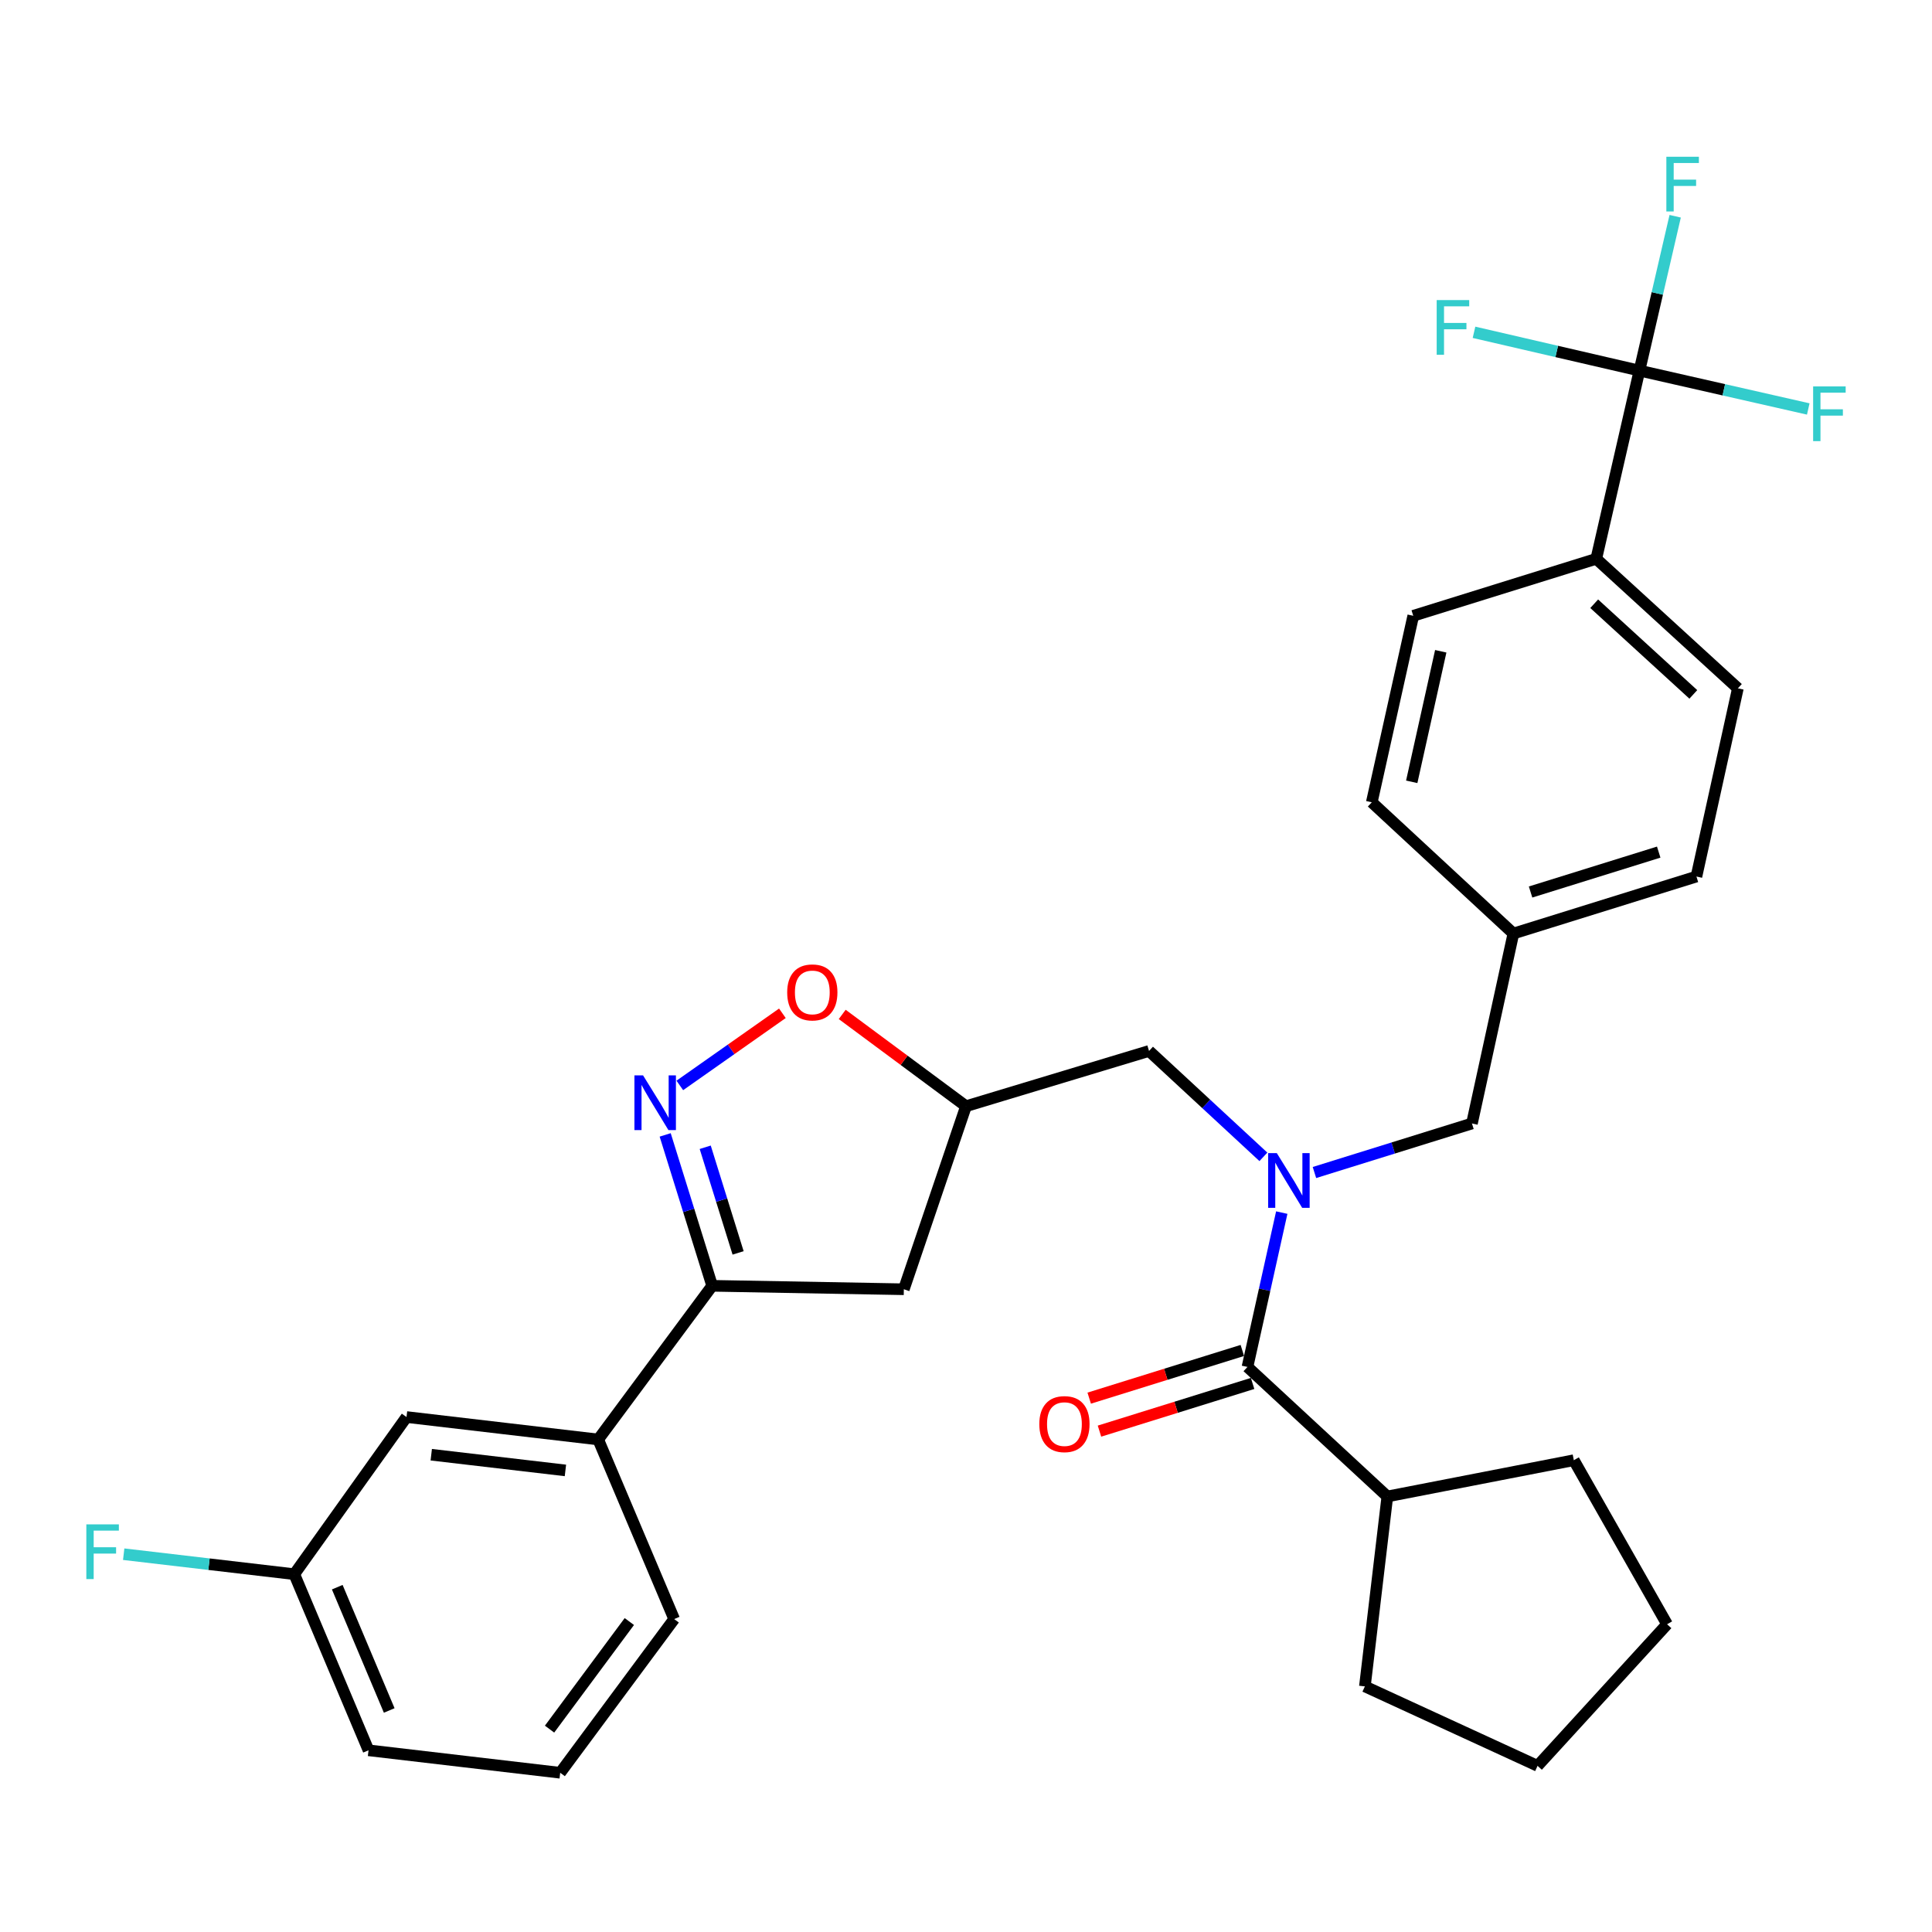 <?xml version='1.0' encoding='iso-8859-1'?>
<svg version='1.1' baseProfile='full'
              xmlns='http://www.w3.org/2000/svg'
                      xmlns:rdkit='http://www.rdkit.org/xml'
                      xmlns:xlink='http://www.w3.org/1999/xlink'
                  xml:space='preserve'
width='1000px' height='1000px' viewBox='0 0 1000 1000'>
<!-- END OF HEADER -->
<rect style='opacity:1.0;fill:#FFFFFF;stroke:none' width='1000' height='1000' x='0' y='0'> </rect>
<path class='bond-0' d='M 718.082,774.572 L 706.46,872.885' style='fill:none;fill-rule:evenodd;stroke:#000000;stroke-width:6px;stroke-linecap:butt;stroke-linejoin:miter;stroke-opacity:1' />
<path class='bond-1' d='M 718.082,774.572 L 814.607,755.798' style='fill:none;fill-rule:evenodd;stroke:#000000;stroke-width:6px;stroke-linecap:butt;stroke-linejoin:miter;stroke-opacity:1' />
<path class='bond-2' d='M 718.082,774.572 L 645.686,707.53' style='fill:none;fill-rule:evenodd;stroke:#000000;stroke-width:6px;stroke-linecap:butt;stroke-linejoin:miter;stroke-opacity:1' />
<path class='bond-3' d='M 653.926,598.778 L 624.332,571.376' style='fill:none;fill-rule:evenodd;stroke:#0000FF;stroke-width:6px;stroke-linecap:butt;stroke-linejoin:miter;stroke-opacity:1' />
<path class='bond-3' d='M 624.332,571.376 L 594.737,543.974' style='fill:none;fill-rule:evenodd;stroke:#000000;stroke-width:6px;stroke-linecap:butt;stroke-linejoin:miter;stroke-opacity:1' />
<path class='bond-4' d='M 663.437,627.638 L 654.562,667.584' style='fill:none;fill-rule:evenodd;stroke:#0000FF;stroke-width:6px;stroke-linecap:butt;stroke-linejoin:miter;stroke-opacity:1' />
<path class='bond-4' d='M 654.562,667.584 L 645.686,707.53' style='fill:none;fill-rule:evenodd;stroke:#000000;stroke-width:6px;stroke-linecap:butt;stroke-linejoin:miter;stroke-opacity:1' />
<path class='bond-5' d='M 680.354,606.89 L 721.117,594.202' style='fill:none;fill-rule:evenodd;stroke:#0000FF;stroke-width:6px;stroke-linecap:butt;stroke-linejoin:miter;stroke-opacity:1' />
<path class='bond-5' d='M 721.117,594.202 L 761.88,581.513' style='fill:none;fill-rule:evenodd;stroke:#000000;stroke-width:6px;stroke-linecap:butt;stroke-linejoin:miter;stroke-opacity:1' />
<path class='bond-6' d='M 643.028,698.995 L 603.4,711.335' style='fill:none;fill-rule:evenodd;stroke:#000000;stroke-width:6px;stroke-linecap:butt;stroke-linejoin:miter;stroke-opacity:1' />
<path class='bond-6' d='M 603.4,711.335 L 563.772,723.676' style='fill:none;fill-rule:evenodd;stroke:#FF0000;stroke-width:6px;stroke-linecap:butt;stroke-linejoin:miter;stroke-opacity:1' />
<path class='bond-6' d='M 648.344,716.066 L 608.716,728.407' style='fill:none;fill-rule:evenodd;stroke:#000000;stroke-width:6px;stroke-linecap:butt;stroke-linejoin:miter;stroke-opacity:1' />
<path class='bond-6' d='M 608.716,728.407 L 569.088,740.748' style='fill:none;fill-rule:evenodd;stroke:#FF0000;stroke-width:6px;stroke-linecap:butt;stroke-linejoin:miter;stroke-opacity:1' />
<path class='bond-7' d='M 706.46,872.885 L 795.843,914' style='fill:none;fill-rule:evenodd;stroke:#000000;stroke-width:6px;stroke-linecap:butt;stroke-linejoin:miter;stroke-opacity:1' />
<path class='bond-8' d='M 814.607,755.798 L 862.875,840.71' style='fill:none;fill-rule:evenodd;stroke:#000000;stroke-width:6px;stroke-linecap:butt;stroke-linejoin:miter;stroke-opacity:1' />
<path class='bond-9' d='M 368.618,665.531 L 467.825,667.319' style='fill:none;fill-rule:evenodd;stroke:#000000;stroke-width:6px;stroke-linecap:butt;stroke-linejoin:miter;stroke-opacity:1' />
<path class='bond-10' d='M 368.618,665.531 L 356.458,626.478' style='fill:none;fill-rule:evenodd;stroke:#000000;stroke-width:6px;stroke-linecap:butt;stroke-linejoin:miter;stroke-opacity:1' />
<path class='bond-10' d='M 356.458,626.478 L 344.297,587.425' style='fill:none;fill-rule:evenodd;stroke:#0000FF;stroke-width:6px;stroke-linecap:butt;stroke-linejoin:miter;stroke-opacity:1' />
<path class='bond-10' d='M 382.042,648.499 L 373.53,621.162' style='fill:none;fill-rule:evenodd;stroke:#000000;stroke-width:6px;stroke-linecap:butt;stroke-linejoin:miter;stroke-opacity:1' />
<path class='bond-10' d='M 373.53,621.162 L 365.017,593.825' style='fill:none;fill-rule:evenodd;stroke:#0000FF;stroke-width:6px;stroke-linecap:butt;stroke-linejoin:miter;stroke-opacity:1' />
<path class='bond-11' d='M 368.618,665.531 L 309.622,745.07' style='fill:none;fill-rule:evenodd;stroke:#000000;stroke-width:6px;stroke-linecap:butt;stroke-linejoin:miter;stroke-opacity:1' />
<path class='bond-12' d='M 467.825,667.319 L 500,572.573' style='fill:none;fill-rule:evenodd;stroke:#000000;stroke-width:6px;stroke-linecap:butt;stroke-linejoin:miter;stroke-opacity:1' />
<path class='bond-13' d='M 500,572.573 L 467.964,548.817' style='fill:none;fill-rule:evenodd;stroke:#000000;stroke-width:6px;stroke-linecap:butt;stroke-linejoin:miter;stroke-opacity:1' />
<path class='bond-13' d='M 467.964,548.817 L 435.927,525.062' style='fill:none;fill-rule:evenodd;stroke:#FF0000;stroke-width:6px;stroke-linecap:butt;stroke-linejoin:miter;stroke-opacity:1' />
<path class='bond-14' d='M 500,572.573 L 594.737,543.974' style='fill:none;fill-rule:evenodd;stroke:#000000;stroke-width:6px;stroke-linecap:butt;stroke-linejoin:miter;stroke-opacity:1' />
<path class='bond-15' d='M 404.966,524.477 L 378.417,543.147' style='fill:none;fill-rule:evenodd;stroke:#FF0000;stroke-width:6px;stroke-linecap:butt;stroke-linejoin:miter;stroke-opacity:1' />
<path class='bond-15' d='M 378.417,543.147 L 351.868,561.817' style='fill:none;fill-rule:evenodd;stroke:#0000FF;stroke-width:6px;stroke-linecap:butt;stroke-linejoin:miter;stroke-opacity:1' />
<path class='bond-16' d='M 848.57,191.827 L 826.23,289.246' style='fill:none;fill-rule:evenodd;stroke:#000000;stroke-width:6px;stroke-linecap:butt;stroke-linejoin:miter;stroke-opacity:1' />
<path class='bond-17' d='M 848.57,191.827 L 857.82,151.879' style='fill:none;fill-rule:evenodd;stroke:#000000;stroke-width:6px;stroke-linecap:butt;stroke-linejoin:miter;stroke-opacity:1' />
<path class='bond-17' d='M 857.82,151.879 L 867.069,111.93' style='fill:none;fill-rule:evenodd;stroke:#33CCCC;stroke-width:6px;stroke-linecap:butt;stroke-linejoin:miter;stroke-opacity:1' />
<path class='bond-18' d='M 848.57,191.827 L 805.756,181.914' style='fill:none;fill-rule:evenodd;stroke:#000000;stroke-width:6px;stroke-linecap:butt;stroke-linejoin:miter;stroke-opacity:1' />
<path class='bond-18' d='M 805.756,181.914 L 762.942,172' style='fill:none;fill-rule:evenodd;stroke:#33CCCC;stroke-width:6px;stroke-linecap:butt;stroke-linejoin:miter;stroke-opacity:1' />
<path class='bond-19' d='M 848.57,191.827 L 892.261,201.755' style='fill:none;fill-rule:evenodd;stroke:#000000;stroke-width:6px;stroke-linecap:butt;stroke-linejoin:miter;stroke-opacity:1' />
<path class='bond-19' d='M 892.261,201.755 L 935.952,211.682' style='fill:none;fill-rule:evenodd;stroke:#33CCCC;stroke-width:6px;stroke-linecap:butt;stroke-linejoin:miter;stroke-opacity:1' />
<path class='bond-20' d='M 826.23,289.246 L 899.52,356.278' style='fill:none;fill-rule:evenodd;stroke:#000000;stroke-width:6px;stroke-linecap:butt;stroke-linejoin:miter;stroke-opacity:1' />
<path class='bond-20' d='M 825.156,312.495 L 876.459,359.418' style='fill:none;fill-rule:evenodd;stroke:#000000;stroke-width:6px;stroke-linecap:butt;stroke-linejoin:miter;stroke-opacity:1' />
<path class='bond-21' d='M 826.23,289.246 L 731.493,318.739' style='fill:none;fill-rule:evenodd;stroke:#000000;stroke-width:6px;stroke-linecap:butt;stroke-linejoin:miter;stroke-opacity:1' />
<path class='bond-22' d='M 210.416,733.457 L 309.622,745.07' style='fill:none;fill-rule:evenodd;stroke:#000000;stroke-width:6px;stroke-linecap:butt;stroke-linejoin:miter;stroke-opacity:1' />
<path class='bond-22' d='M 223.218,752.958 L 292.663,761.087' style='fill:none;fill-rule:evenodd;stroke:#000000;stroke-width:6px;stroke-linecap:butt;stroke-linejoin:miter;stroke-opacity:1' />
<path class='bond-23' d='M 210.416,733.457 L 152.324,814.794' style='fill:none;fill-rule:evenodd;stroke:#000000;stroke-width:6px;stroke-linecap:butt;stroke-linejoin:miter;stroke-opacity:1' />
<path class='bond-24' d='M 152.324,814.794 L 108.174,809.622' style='fill:none;fill-rule:evenodd;stroke:#000000;stroke-width:6px;stroke-linecap:butt;stroke-linejoin:miter;stroke-opacity:1' />
<path class='bond-24' d='M 108.174,809.622 L 64.024,804.45' style='fill:none;fill-rule:evenodd;stroke:#33CCCC;stroke-width:6px;stroke-linecap:butt;stroke-linejoin:miter;stroke-opacity:1' />
<path class='bond-25' d='M 152.324,814.794 L 190.747,905.954' style='fill:none;fill-rule:evenodd;stroke:#000000;stroke-width:6px;stroke-linecap:butt;stroke-linejoin:miter;stroke-opacity:1' />
<path class='bond-25' d='M 174.564,821.523 L 201.46,885.335' style='fill:none;fill-rule:evenodd;stroke:#000000;stroke-width:6px;stroke-linecap:butt;stroke-linejoin:miter;stroke-opacity:1' />
<path class='bond-26' d='M 309.622,745.07 L 348.95,838.028' style='fill:none;fill-rule:evenodd;stroke:#000000;stroke-width:6px;stroke-linecap:butt;stroke-linejoin:miter;stroke-opacity:1' />
<path class='bond-27' d='M 289.964,917.577 L 348.95,838.028' style='fill:none;fill-rule:evenodd;stroke:#000000;stroke-width:6px;stroke-linecap:butt;stroke-linejoin:miter;stroke-opacity:1' />
<path class='bond-27' d='M 284.449,894.994 L 325.739,839.31' style='fill:none;fill-rule:evenodd;stroke:#000000;stroke-width:6px;stroke-linecap:butt;stroke-linejoin:miter;stroke-opacity:1' />
<path class='bond-28' d='M 289.964,917.577 L 190.747,905.954' style='fill:none;fill-rule:evenodd;stroke:#000000;stroke-width:6px;stroke-linecap:butt;stroke-linejoin:miter;stroke-opacity:1' />
<path class='bond-29' d='M 899.52,356.278 L 878.073,453.697' style='fill:none;fill-rule:evenodd;stroke:#000000;stroke-width:6px;stroke-linecap:butt;stroke-linejoin:miter;stroke-opacity:1' />
<path class='bond-30' d='M 731.493,318.739 L 710.036,415.264' style='fill:none;fill-rule:evenodd;stroke:#000000;stroke-width:6px;stroke-linecap:butt;stroke-linejoin:miter;stroke-opacity:1' />
<path class='bond-30' d='M 745.729,337.098 L 730.709,404.665' style='fill:none;fill-rule:evenodd;stroke:#000000;stroke-width:6px;stroke-linecap:butt;stroke-linejoin:miter;stroke-opacity:1' />
<path class='bond-31' d='M 710.036,415.264 L 783.326,483.2' style='fill:none;fill-rule:evenodd;stroke:#000000;stroke-width:6px;stroke-linecap:butt;stroke-linejoin:miter;stroke-opacity:1' />
<path class='bond-32' d='M 878.073,453.697 L 783.326,483.2' style='fill:none;fill-rule:evenodd;stroke:#000000;stroke-width:6px;stroke-linecap:butt;stroke-linejoin:miter;stroke-opacity:1' />
<path class='bond-32' d='M 858.545,441.051 L 792.222,461.702' style='fill:none;fill-rule:evenodd;stroke:#000000;stroke-width:6px;stroke-linecap:butt;stroke-linejoin:miter;stroke-opacity:1' />
<path class='bond-33' d='M 783.326,483.2 L 761.88,581.513' style='fill:none;fill-rule:evenodd;stroke:#000000;stroke-width:6px;stroke-linecap:butt;stroke-linejoin:miter;stroke-opacity:1' />
<path class='bond-34' d='M 862.875,840.71 L 795.843,914' style='fill:none;fill-rule:evenodd;stroke:#000000;stroke-width:6px;stroke-linecap:butt;stroke-linejoin:miter;stroke-opacity:1' />
<path  class='atom-1' d='M 660.873 596.846
L 670.153 611.846
Q 671.073 613.326, 672.553 616.006
Q 674.033 618.686, 674.113 618.846
L 674.113 596.846
L 677.873 596.846
L 677.873 625.166
L 673.993 625.166
L 664.033 608.766
Q 662.873 606.846, 661.633 604.646
Q 660.433 602.446, 660.073 601.766
L 660.073 625.166
L 656.393 625.166
L 656.393 596.846
L 660.873 596.846
' fill='#0000FF'/>
<path  class='atom-3' d='M 537.949 737.113
Q 537.949 730.313, 541.309 726.513
Q 544.669 722.713, 550.949 722.713
Q 557.229 722.713, 560.589 726.513
Q 563.949 730.313, 563.949 737.113
Q 563.949 743.993, 560.549 747.913
Q 557.149 751.793, 550.949 751.793
Q 544.709 751.793, 541.309 747.913
Q 537.949 744.033, 537.949 737.113
M 550.949 748.593
Q 555.269 748.593, 557.589 745.713
Q 559.949 742.793, 559.949 737.113
Q 559.949 731.553, 557.589 728.753
Q 555.269 725.913, 550.949 725.913
Q 546.629 725.913, 544.269 728.713
Q 541.949 731.513, 541.949 737.113
Q 541.949 742.833, 544.269 745.713
Q 546.629 748.593, 550.949 748.593
' fill='#FF0000'/>
<path  class='atom-9' d='M 407.452 513.667
Q 407.452 506.867, 410.812 503.067
Q 414.172 499.267, 420.452 499.267
Q 426.732 499.267, 430.092 503.067
Q 433.452 506.867, 433.452 513.667
Q 433.452 520.547, 430.052 524.467
Q 426.652 528.347, 420.452 528.347
Q 414.212 528.347, 410.812 524.467
Q 407.452 520.587, 407.452 513.667
M 420.452 525.147
Q 424.772 525.147, 427.092 522.267
Q 429.452 519.347, 429.452 513.667
Q 429.452 508.107, 427.092 505.307
Q 424.772 502.467, 420.452 502.467
Q 416.132 502.467, 413.772 505.267
Q 411.452 508.067, 411.452 513.667
Q 411.452 519.387, 413.772 522.267
Q 416.132 525.147, 420.452 525.147
' fill='#FF0000'/>
<path  class='atom-10' d='M 332.855 556.624
L 342.135 571.624
Q 343.055 573.104, 344.535 575.784
Q 346.015 578.464, 346.095 578.624
L 346.095 556.624
L 349.855 556.624
L 349.855 584.944
L 345.975 584.944
L 336.015 568.544
Q 334.855 566.624, 333.615 564.424
Q 332.415 562.224, 332.055 561.544
L 332.055 584.944
L 328.375 584.944
L 328.375 556.624
L 332.855 556.624
' fill='#0000FF'/>
<path  class='atom-17' d='M 44.687 789.011
L 61.527 789.011
L 61.527 792.251
L 48.487 792.251
L 48.487 800.851
L 60.087 800.851
L 60.087 804.131
L 48.487 804.131
L 48.487 817.331
L 44.687 817.331
L 44.687 789.011
' fill='#33CCCC'/>
<path  class='atom-21' d='M 862.501 81.133
L 879.341 81.133
L 879.341 84.373
L 866.301 84.373
L 866.301 92.973
L 877.901 92.973
L 877.901 96.253
L 866.301 96.253
L 866.301 109.453
L 862.501 109.453
L 862.501 81.133
' fill='#33CCCC'/>
<path  class='atom-22' d='M 743.625 155.317
L 760.465 155.317
L 760.465 158.557
L 747.425 158.557
L 747.425 167.157
L 759.025 167.157
L 759.025 170.437
L 747.425 170.437
L 747.425 183.637
L 743.625 183.637
L 743.625 155.317
' fill='#33CCCC'/>
<path  class='atom-23' d='M 938.473 200.008
L 955.313 200.008
L 955.313 203.248
L 942.273 203.248
L 942.273 211.848
L 953.873 211.848
L 953.873 215.128
L 942.273 215.128
L 942.273 228.328
L 938.473 228.328
L 938.473 200.008
' fill='#33CCCC'/>
</svg>
